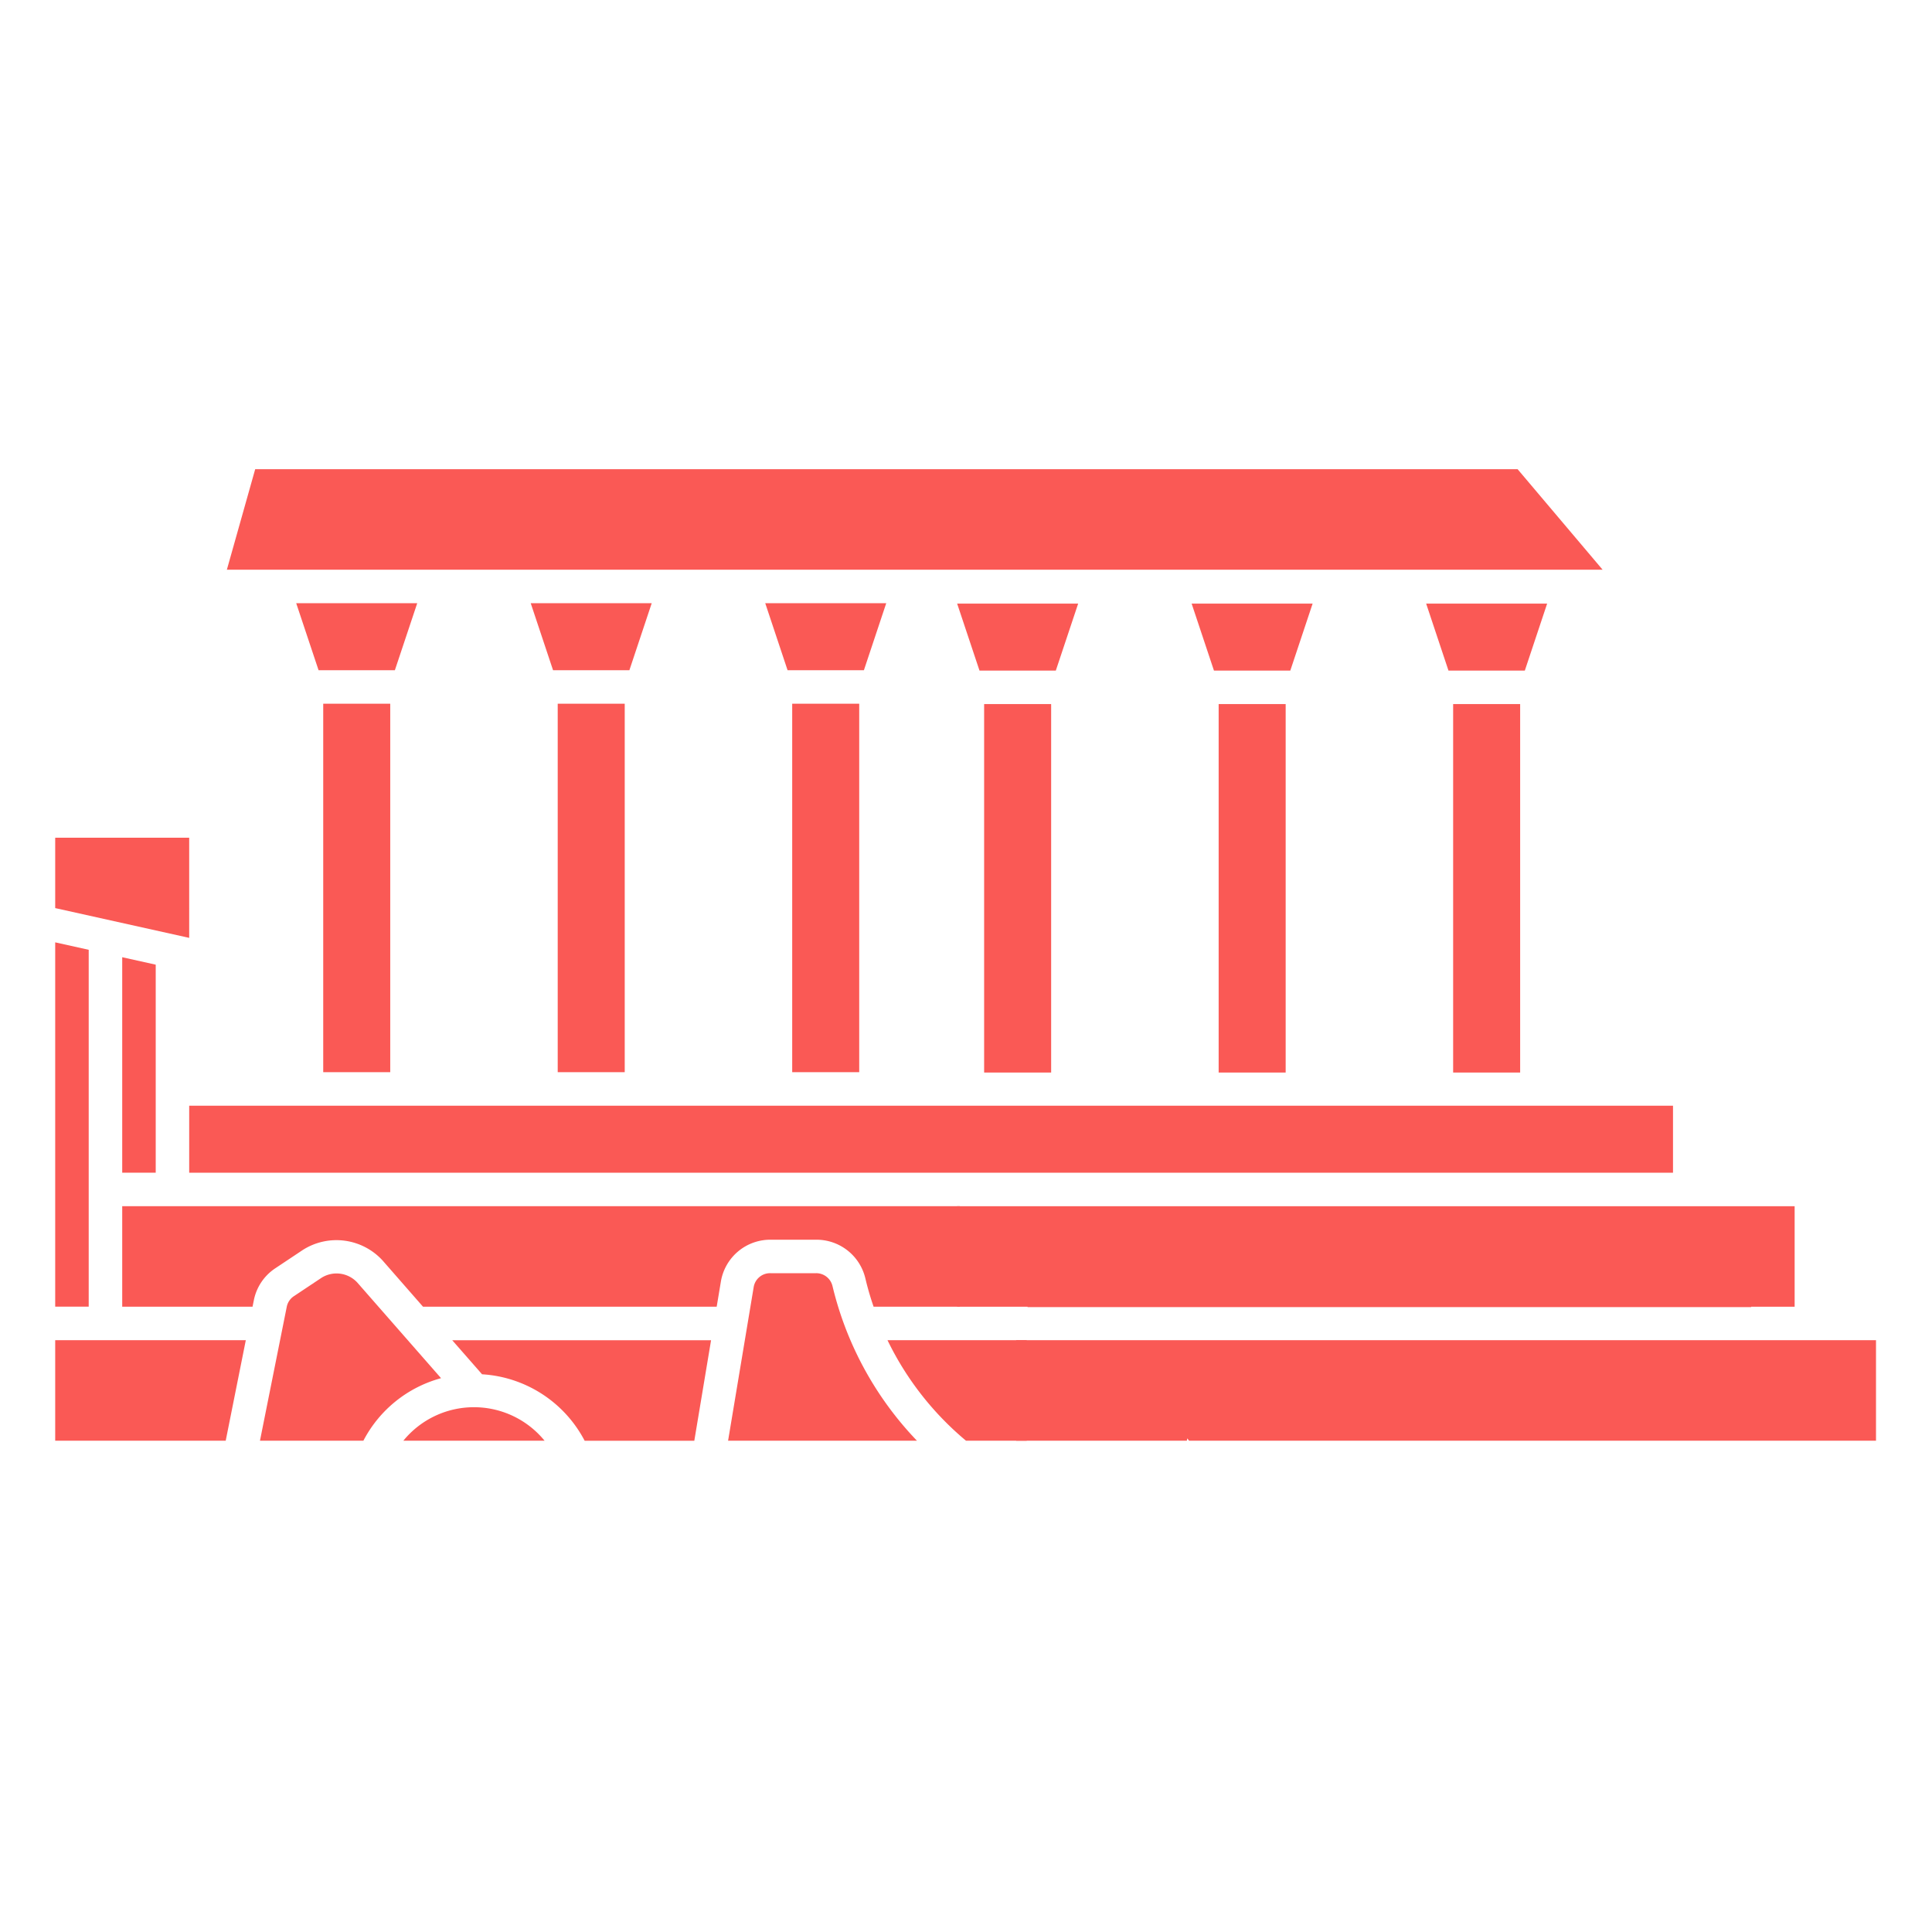 <svg xmlns="http://www.w3.org/2000/svg" xmlns:xlink="http://www.w3.org/1999/xlink" width="70" height="70" viewBox="0 0 70 70">
  <defs>
    <clipPath id="clip-path">
      <rect id="Rectangle_1751" data-name="Rectangle 1751" width="70" height="70" transform="translate(-1065 -7265)" fill="#fff" stroke="#707070" stroke-width="1"/>
    </clipPath>
  </defs>
  <g id="_5._Lárisa" data-name="5. Lárisa" transform="translate(1065 7265)" clip-path="url(#clip-path)">
    <g id="Group_1898" data-name="Group 1898" transform="translate(2473.921 -13113)">
      <path id="Path_2836" data-name="Path 2836" d="M471.533,96.25h-4.384l.809,2.428h2.766Z" transform="translate(-3978.344 5773.605)" fill="#fa5955"/>
      <path id="Path_2857" data-name="Path 2857" d="M471.533,96.25h-4.384l.809,2.428h2.766Z" transform="translate(-3954.398 5773.619)" fill="#fa5955"/>
      <path id="Path_2837" data-name="Path 2837" d="M481.25,148.75h2.428V162.1H481.25Z" transform="translate(-3991.468 5724.747)" fill="#fa5955"/>
      <path id="Path_2858" data-name="Path 2858" d="M481.25,148.75h2.428V162.1H481.25Z" transform="translate(-3967.521 5724.76)" fill="#fa5955"/>
      <path id="Path_2838" data-name="Path 2838" d="M358.75,148.75h2.428V162.1H358.75Z" transform="translate(-3877.464 5724.747)" fill="#fa5955"/>
      <path id="Path_2860" data-name="Path 2860" d="M358.75,148.75h2.428V162.1H358.75Z" transform="translate(-3853.517 5724.76)" fill="#fa5955"/>
      <path id="Path_2839" data-name="Path 2839" d="M349.033,96.25h-4.384l.809,2.428h2.766Z" transform="translate(-3864.341 5773.605)" fill="#fa5955"/>
      <path id="Path_2859" data-name="Path 2859" d="M349.033,96.25h-4.384l.809,2.428h2.766Z" transform="translate(-3840.395 5773.619)" fill="#fa5955"/>
      <path id="Path_2840" data-name="Path 2840" d="M236.25,148.75h2.428V162.1H236.25Z" transform="translate(-3763.46 5724.747)" fill="#fa5955"/>
      <path id="Path_2861" data-name="Path 2861" d="M236.25,148.75h2.428V162.1H236.25Z" transform="translate(-3739.514 5724.76)" fill="#fa5955"/>
      <path id="Path_2841" data-name="Path 2841" d="M166.25,358.75h53.761v2.428H166.25Z" transform="translate(-3698.316 5529.312)" fill="#fa5955"/>
      <path id="Path_2842" data-name="Path 2842" d="M225.711,98.678l.81-2.428h-4.385l.81,2.428Z" transform="translate(-3750.325 5773.605)" fill="#fa5955"/>
      <path id="Path_2862" data-name="Path 2862" d="M225.711,98.678l.81-2.428h-4.385l.81,2.428Z" transform="translate(-3726.378 5773.619)" fill="#fa5955"/>
      <path id="Path_2843" data-name="Path 2843" d="M310.434,26.25h-45.74l-1.026,3.641h49.845Z" transform="translate(-3794.369 5838.75)" fill="#fa5955"/>
      <path id="Path_2844" data-name="Path 2844" d="M280.668,516.25a3.3,3.3,0,0,0-2.559,1.214h5.117a3.3,3.3,0,0,0-2.559-1.214Z" transform="translate(-3802.416 5382.736)" fill="#fa5955"/>
      <path id="Path_2845" data-name="Path 2845" d="M101.105,218.75H96.25V221.3l4.855,1.079Z" transform="translate(-3633.171 5659.602)" fill="#fa5955"/>
      <path id="Path_2846" data-name="Path 2846" d="M304.741,482.485a4.5,4.5,0,0,1,3.717,2.408h3.973l.607-3.641h-9.377Z" transform="translate(-3826.196 5415.308)" fill="#fa5955"/>
      <path id="Path_2847" data-name="Path 2847" d="M451.6,446.705a.606.606,0,0,0-.589-.459h-1.665a.6.6,0,0,0-.6.507l-.927,5.562h6.842a12.2,12.2,0,0,1-3.02-5.444Z" transform="translate(-3960.36 5447.884)" fill="#fa5955"/>
      <path id="Path_2848" data-name="Path 2848" d="M531.03,481.25a10.963,10.963,0,0,0,2.843,3.641h2.2V481.25Z" transform="translate(-4037.795 5415.308)" fill="#fa5955"/>
      <path id="Path_2849" data-name="Path 2849" d="M154.73,412.456H156.4a1.82,1.82,0,0,1,1.767,1.378l.041.167c.075.3.163.592.263.882h3.125v-3.641H131.247v3.641h4.722l.047-.233a1.81,1.81,0,0,1,.775-1.157l1-.666a2.266,2.266,0,0,1,2.891.383l1.464,1.674h10.64l.151-.906a1.815,1.815,0,0,1,1.8-1.522Z" transform="translate(-3665.74 5480.461)" fill="#fa5955"/>
      <path id="Union_70" data-name="Union 70" d="M2.551,3.655V3.641H0V0H30.345V3.641H28.769v.014Z" transform="translate(-3504.243 5891.704)" fill="#fa5955"/>
      <path id="Path_2850" data-name="Path 2850" d="M97.464,273.683l-1.214-.27v13.2h1.214Z" transform="translate(-3633.171 5608.73)" fill="#fa5955"/>
      <path id="Path_2851" data-name="Path 2851" d="M132.464,288.984v-7.538l-1.214-.27v7.808Z" transform="translate(-3665.743 5601.506)" fill="#fa5955"/>
      <path id="Path_2852" data-name="Path 2852" d="M96.25,484.891h6.178l.728-3.641H96.25Z" transform="translate(-3633.171 5415.308)" fill="#fa5955"/>
      <path id="Union_71" data-name="Union 71" d="M6.263,3.641,6.2,3.557l-.017.085H0V0H31.153V3.641Z" transform="translate(-3502.103 5896.558)" fill="#fa5955"/>
      <path id="Path_2853" data-name="Path 2853" d="M206.705,446.693a1.023,1.023,0,0,0-1.3-.173l-1,.666a.6.6,0,0,0-.258.387l-.97,4.849h3.747a4.5,4.5,0,0,1,2.814-2.266Z" transform="translate(-3732.679 5447.778)" fill="#fa5955"/>
    </g>
  </g>
</svg>
